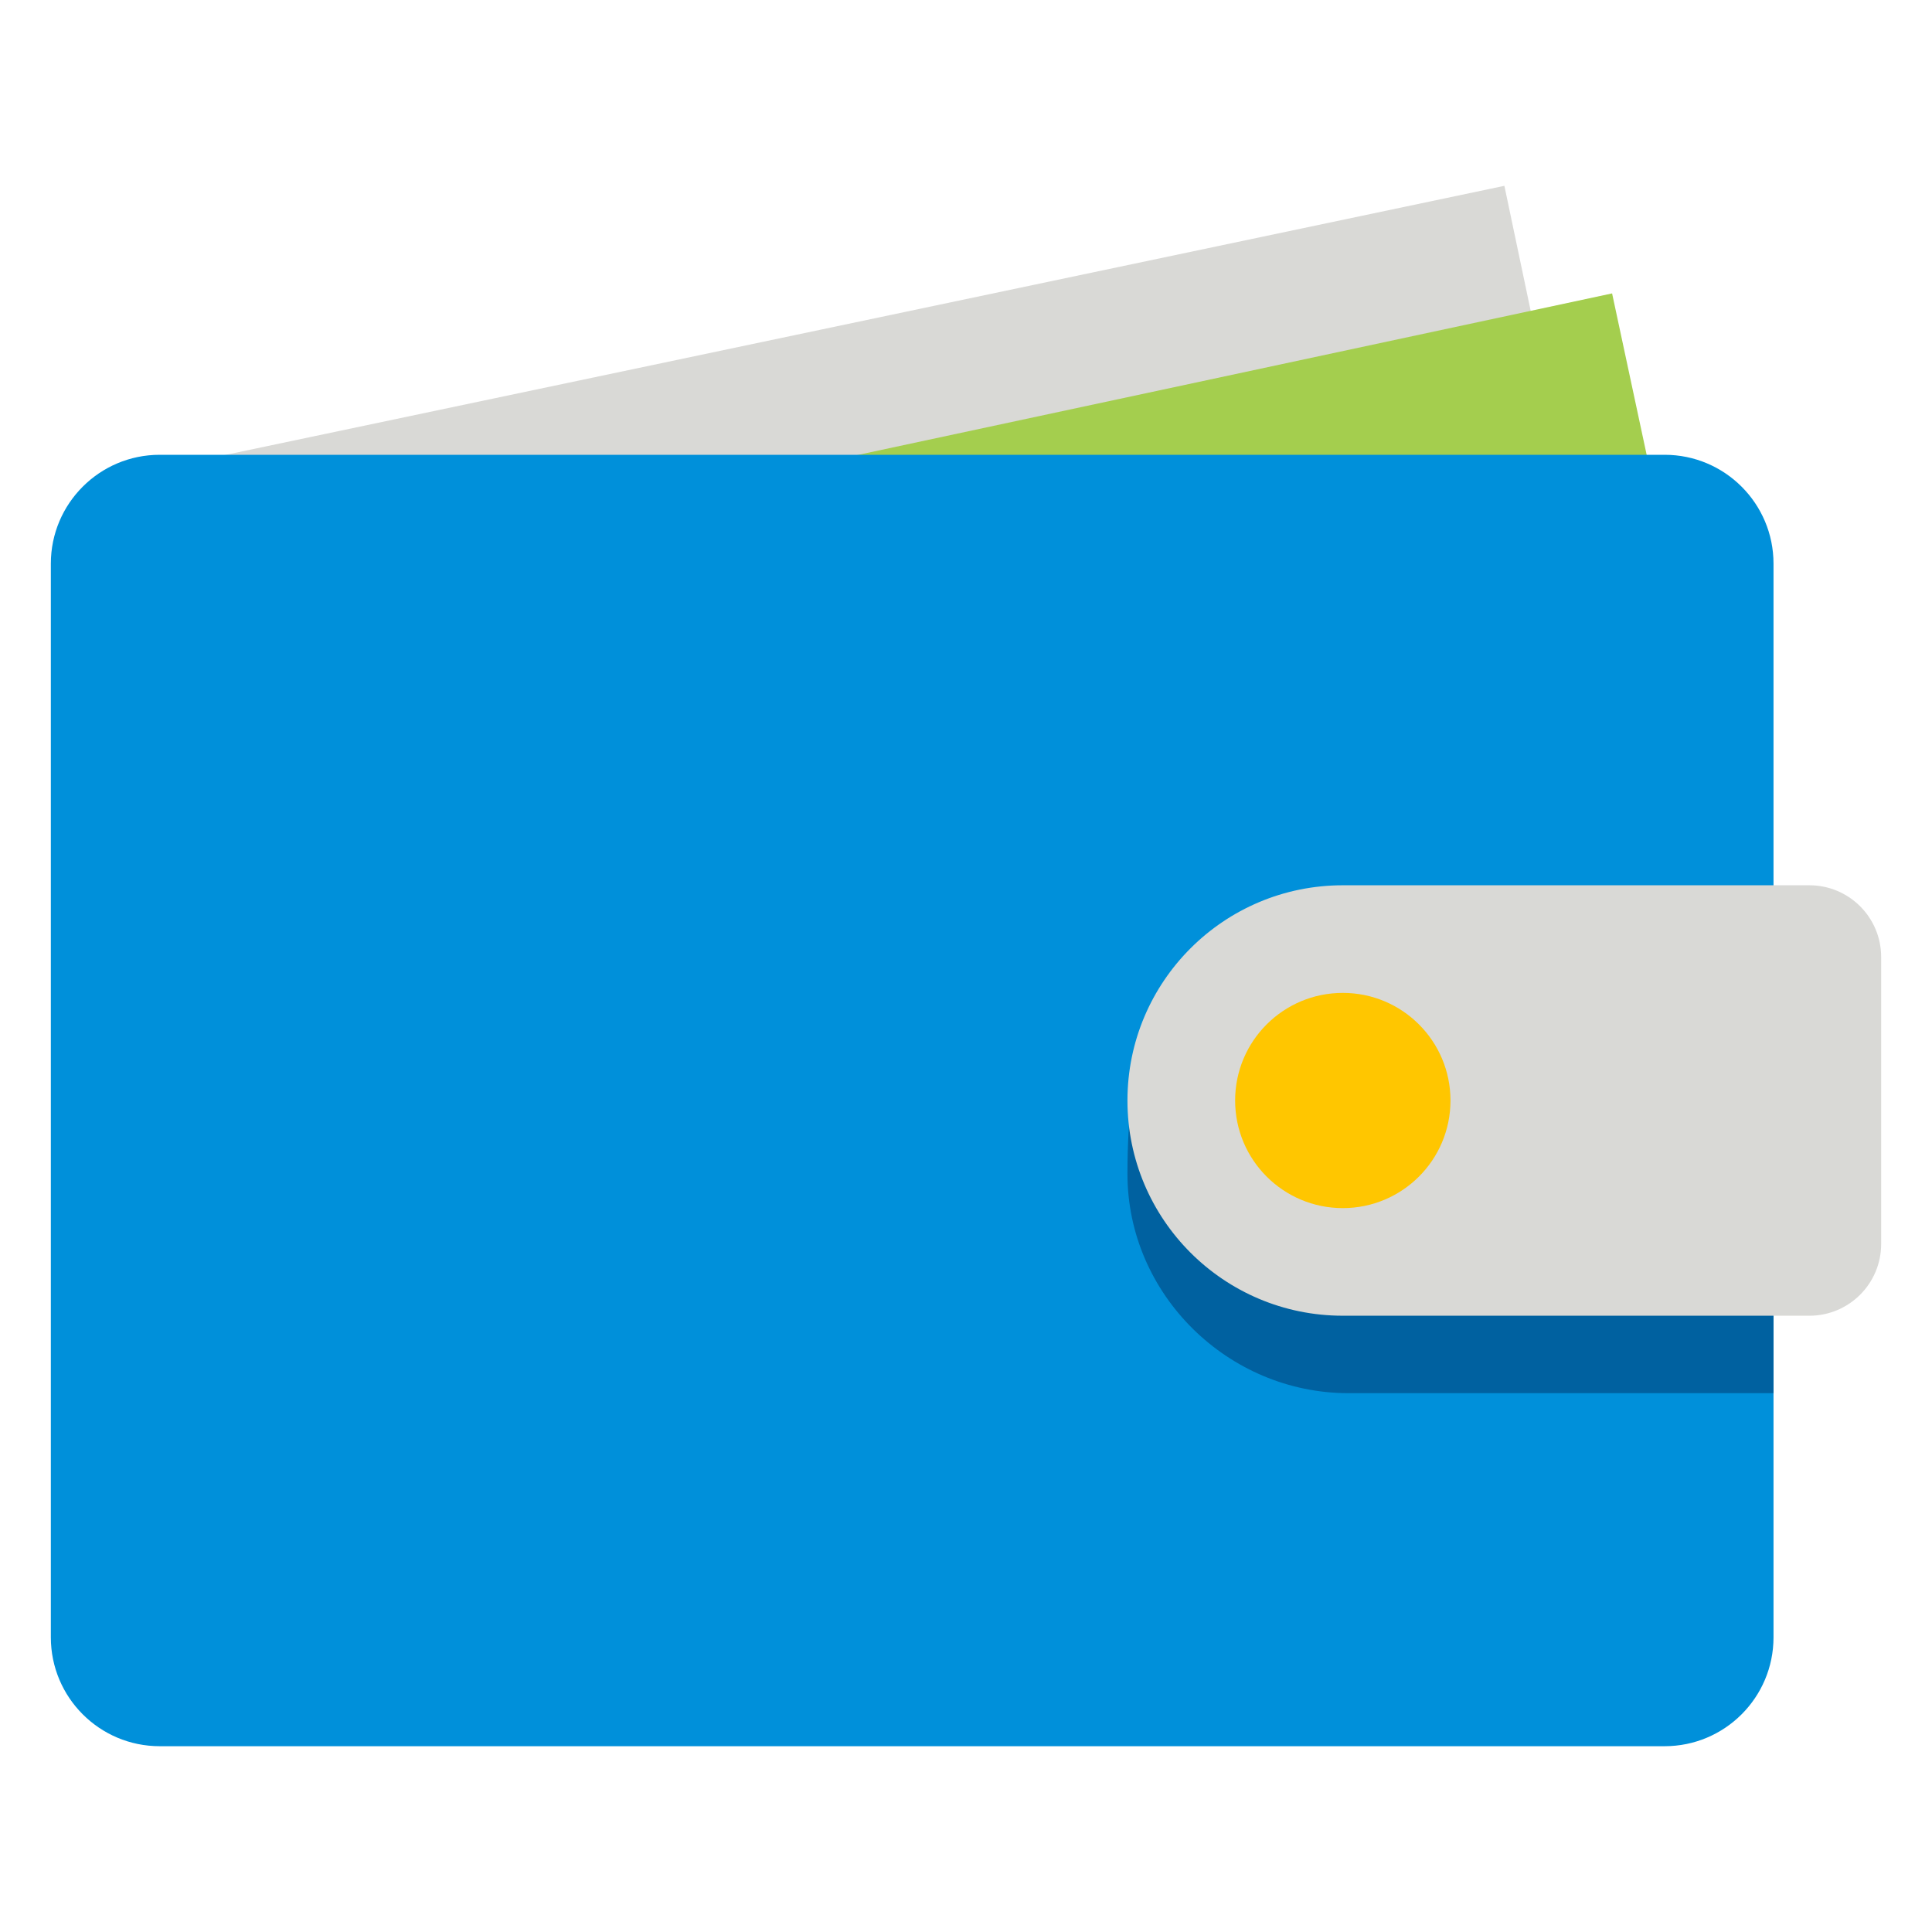 <svg width="60" height="60" viewBox="0 0 60 60" fill="none" xmlns="http://www.w3.org/2000/svg">
<path d="M46.72 5.771L6.534 14.226L8.626 24.172L48.812 15.716L46.72 5.771Z" fill="#D9D9D6"/>
<path d="M50.065 9.112L14.156 16.802L16.284 26.739L52.193 19.049L50.065 9.112Z" fill="#A4CE4E"/>
<path d="M51.697 54.23H4.959C3.093 54.23 1.579 52.716 1.579 50.849V17.504C1.579 15.638 3.093 14.124 4.959 14.124H51.697C53.564 14.124 55.078 15.638 55.078 17.504V50.849C55.078 52.716 53.564 54.23 51.697 54.23Z" fill="#0090DA"/>
<path d="M52.848 28.665H42.099C38.416 28.665 35.014 28.665 35.014 36.456C35.014 40.206 38.142 43.266 41.877 43.266H55.077V30.893C55.077 29.663 54.079 28.665 52.848 28.665Z" fill="#0061A0"/>
<path d="M56.192 27.493H41.702C38.008 27.493 35.014 30.486 35.014 34.177C35.014 37.868 38.008 40.861 41.702 40.861H56.192C57.423 40.861 58.421 39.864 58.421 38.633V29.721C58.421 28.49 57.423 27.493 56.192 27.493Z" fill="#D9D9D6"/>
<path d="M45.046 34.177C45.046 36.023 43.549 37.519 41.702 37.519C39.854 37.519 38.358 36.023 38.358 34.177C38.358 32.331 39.854 30.835 41.702 30.835C43.549 30.835 45.046 32.331 45.046 34.177Z" fill="#FFC600"/>
</svg>
